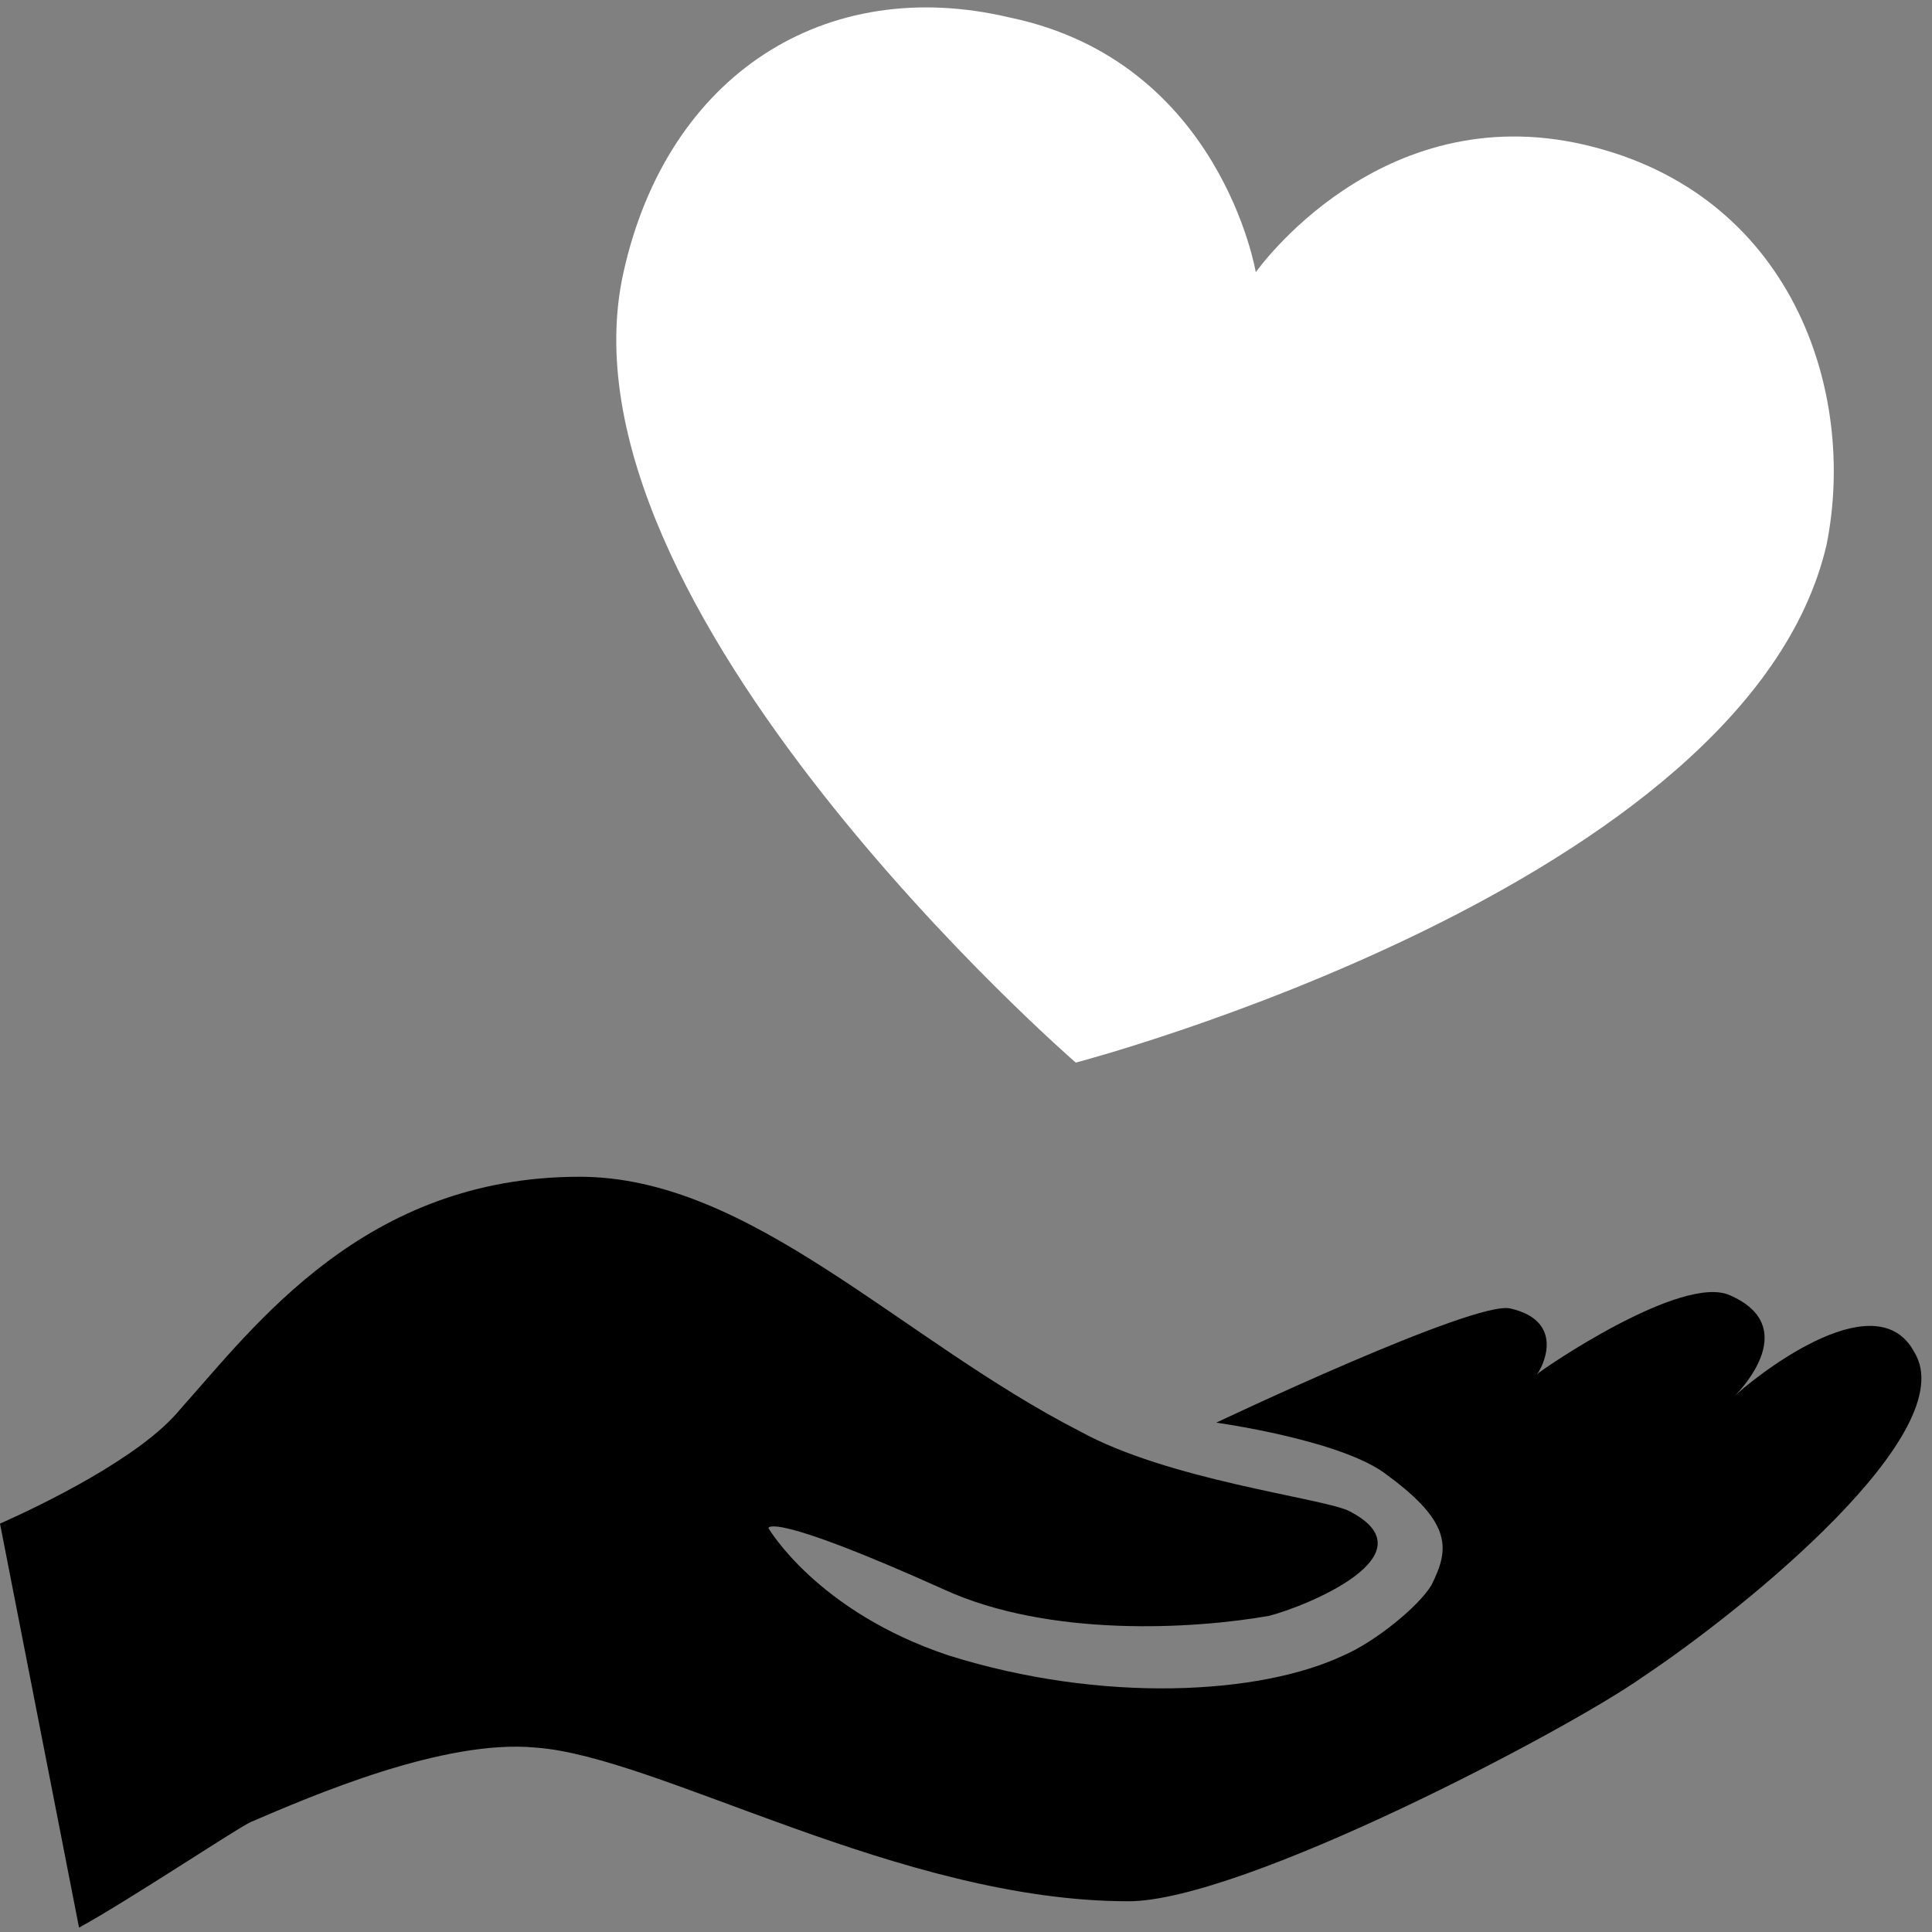 <?xml version="1.0" encoding="utf-8"?>
<!-- Generator: Adobe Illustrator 26.5.0, SVG Export Plug-In . SVG Version: 6.00 Build 0)  -->
<svg version="1.1" id="Layer_1" xmlns="http://www.w3.org/2000/svg" xmlns:xlink="http://www.w3.org/1999/xlink" x="0px" y="0px"
	 viewBox="0 0 44 44" style="enable-background:new 0 0 44 44;" xml:space="preserve">
<rect x="0" y="0" width="44" height="44" fill="#808080" stroke="none"/>
<style type="text/css">
	.st0{fill:#FFFFFF;}
</style>
<g>
	<path d="M37.4,38.2c-1.7,1.2-9.1,5.1-11.7,5.1c-5.2,0-10.7-3.3-13.5-3.5c-2.1-0.2-5.1,1.1-6.5,1.7c-0.4,0.2-2.8,1.8-3.9,2.4L0,34.7
		c0.9-0.4,3.2-1.5,4.1-2.6c1.7-1.9,4.2-5.3,9.1-5.3c3.9,0,7.3,3.7,11.4,5.8c2,1.1,5.4,1.5,6.1,1.8c2,1-1,2.2-1.8,2.4
		c-1.7,0.3-5,0.5-7.4-0.6c-4-1.8-4-1.4-4-1.4s1.1,1.9,4.1,2.9c3.5,1.1,7.1,0.9,9,0c0.7-0.3,1.7-1.1,2-1.6c0.4-0.8,0.5-1.4-1-2.5
		c-1-0.8-3.9-1.2-3.9-1.2s5.9-2.8,6.7-2.6c1.3,0.3,0.7,1.4,0.6,1.5c0.1-0.1,3.3-2.3,4.4-1.8c1.6,0.7,0.3,2.1,0.1,2.3
		c0.3-0.3,3.2-2.7,4.1-1C44.7,32.6,39.8,36.6,37.4,38.2z"/>
	<path class="st0" d="M28.6,6.2c0,0,2.8-4,7.5-2.9s6.2,5.6,5.5,9.1c-1.8,7.8-17.1,11.8-17.1,11.8s-12-10.4-10.3-18
		c1-4.5,4.6-6.8,8.8-5.8C27.8,1.4,28.6,6.2,28.6,6.2z"/>
</g>
</svg>
